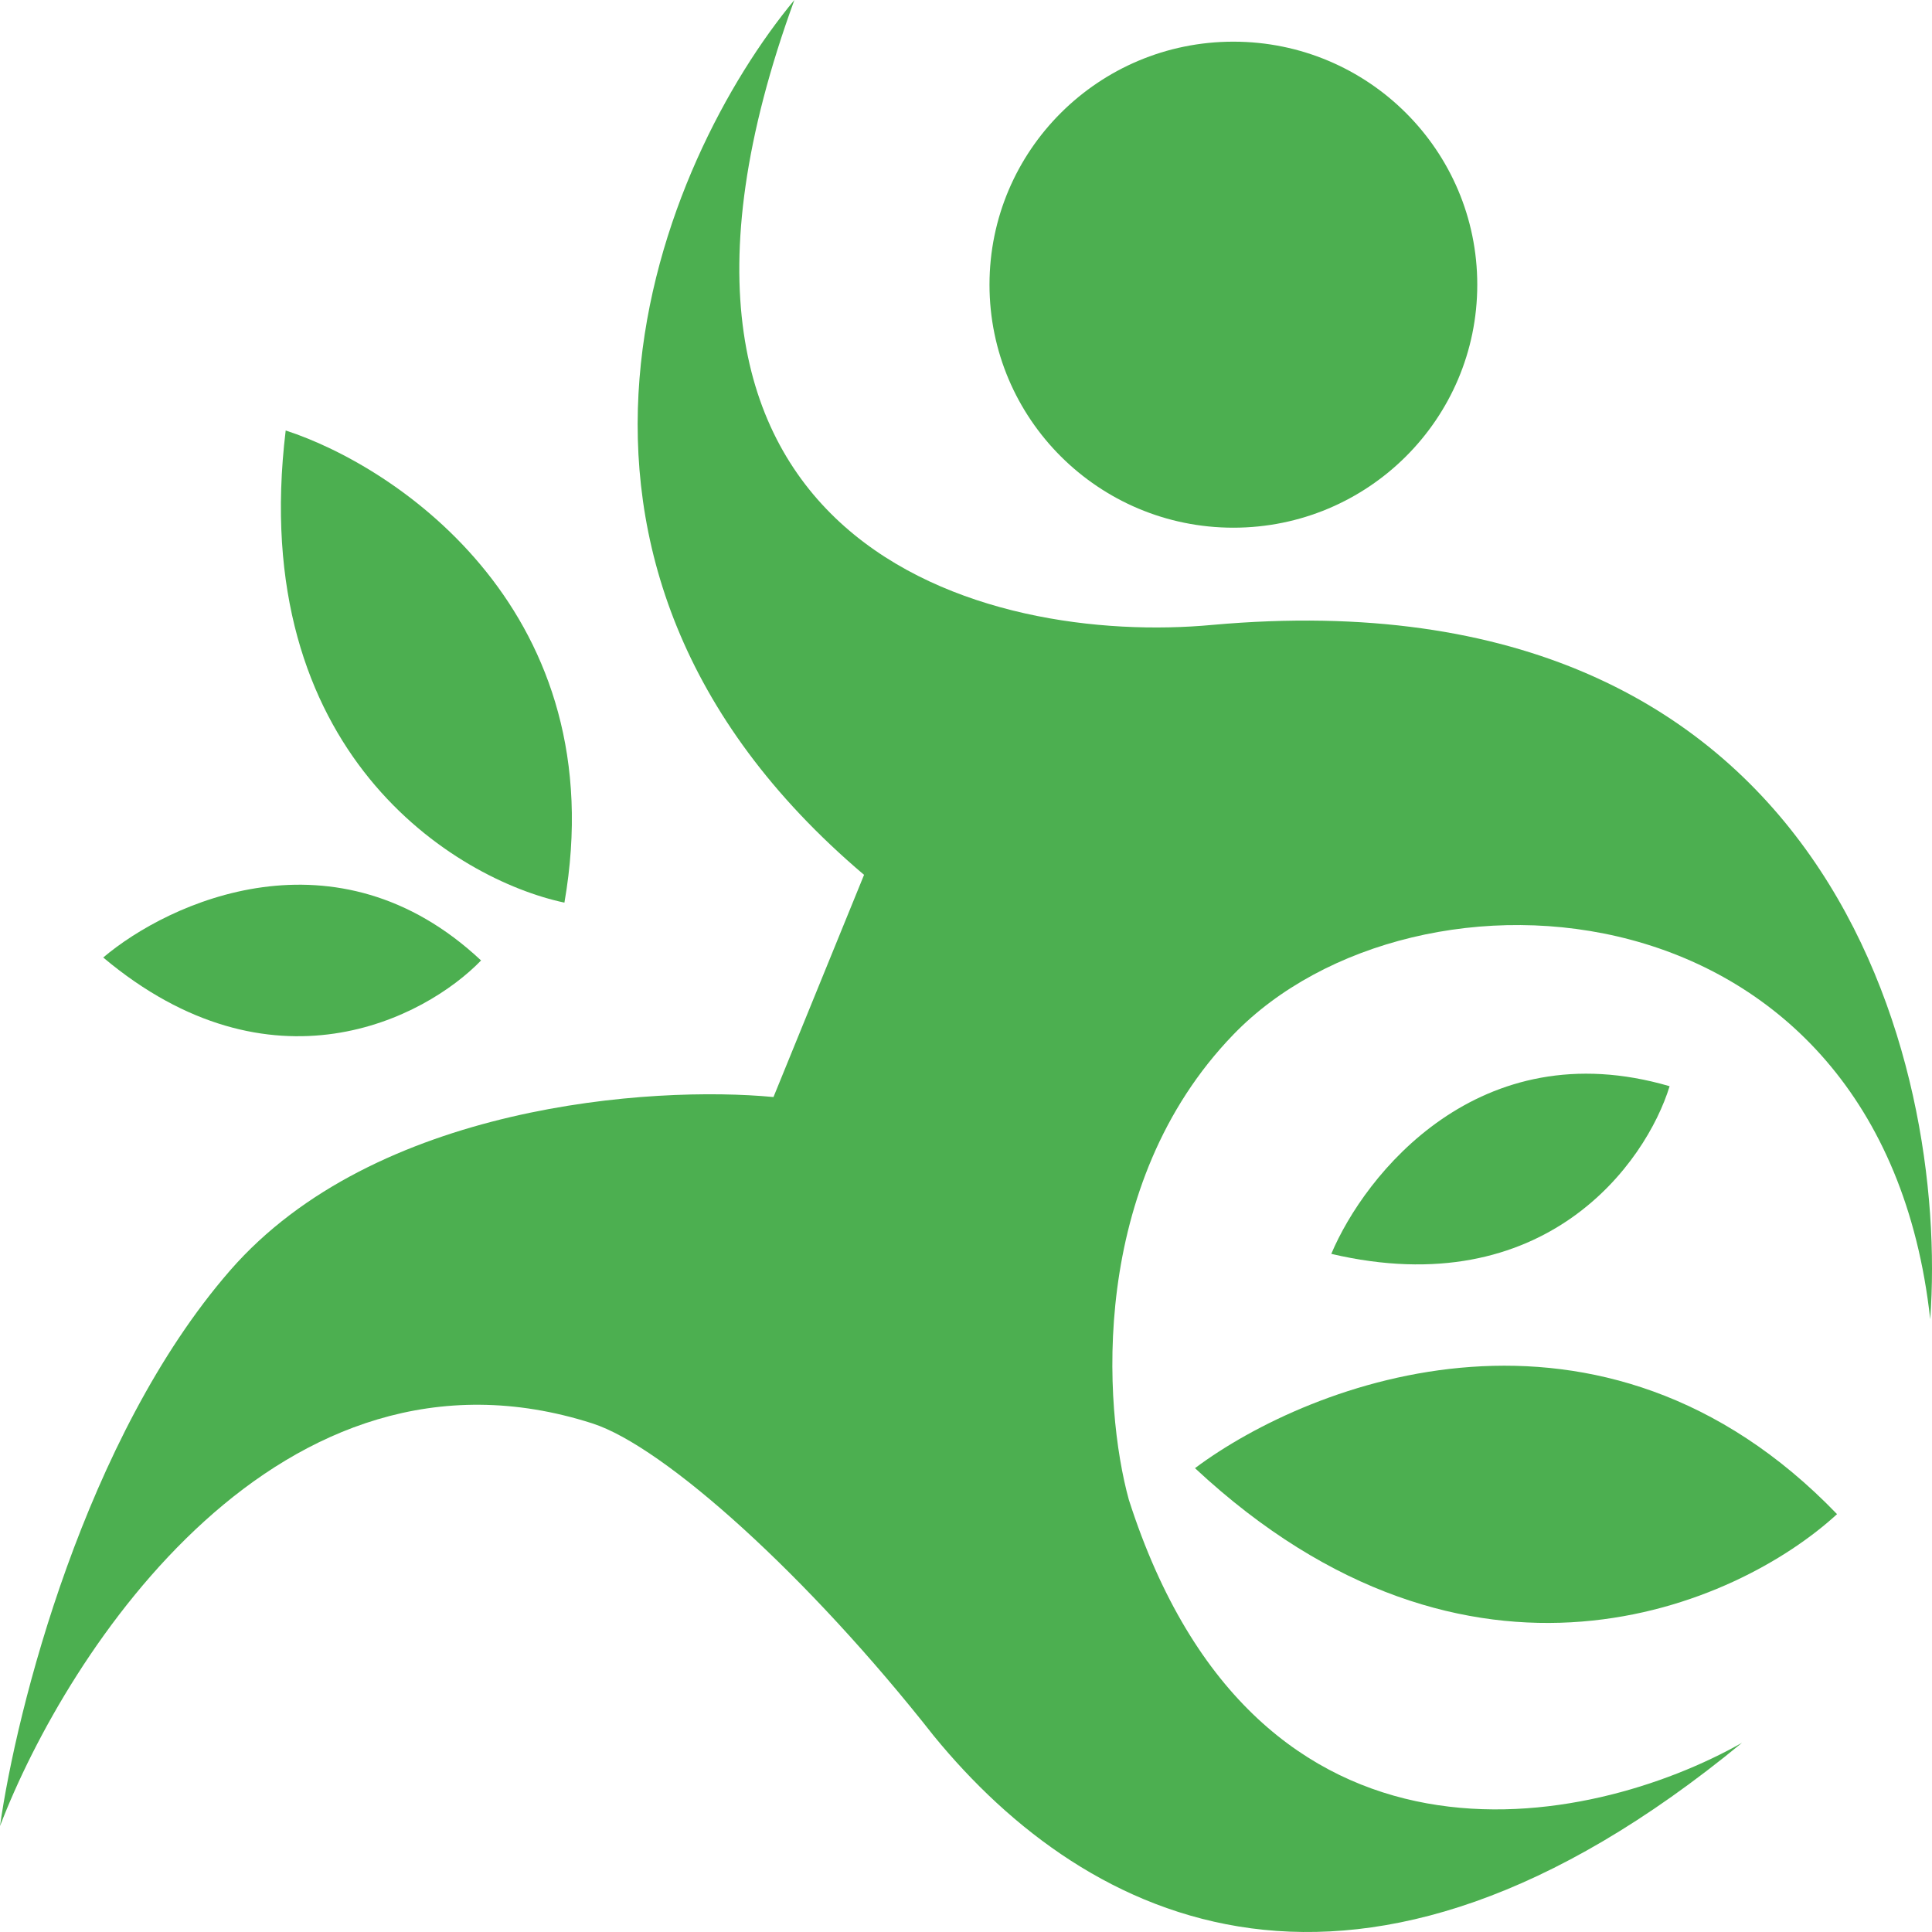 <?xml version="1.0"?>
<svg xmlns="http://www.w3.org/2000/svg" width="111" height="111" viewBox="0 0 111 111" fill="none">
<ellipse cx="70.862" cy="16.356" rx="14.012" ry="13.962" fill="#4CAF50"/>
<path d="M44.439 63.029L49.643 50.263C28.184 32.073 38.033 9.175 45.64 0C34.11 31.594 56.849 37.099 69.661 35.902C105.212 32.711 111.964 61.167 110.897 75.794C108.094 50.263 81.271 48.668 70.862 59.438C62.535 68.055 63.389 80.847 64.856 86.166C72.223 109.143 91.413 105.048 100.087 100.128C77.988 118.319 62.454 110.5 53.647 99.729C46.44 90.554 38.167 83.108 34.03 81.778C16.094 76.033 3.87 94.809 0 104.915C0.934 98.266 4.884 82.576 13.211 73.002C21.539 63.428 37.499 62.364 44.439 63.029Z" fill="#4CAF50"/>
<path d="M16.414 24.733C22.953 26.86 35.31 35.264 32.428 51.859C26.156 50.529 14.172 43.242 16.414 24.733Z" fill="#4CAF50"/>
<path d="M68.656 84.351C75.31 79.374 92.003 72.933 105.544 86.992C99.83 92.248 84.452 99.077 68.656 84.351Z" fill="#4CAF50"/>
<path d="M5.93 55.012C9.702 51.819 19.324 47.382 27.639 55.182C24.425 58.504 15.585 63.121 5.93 55.012Z" fill="#4CAF50"/>
<path d="M76.487 72.039C78.401 67.492 84.969 59.198 95.925 62.407C94.568 66.818 88.779 74.92 76.487 72.039Z" fill="#4CAF50"/>
</svg>
